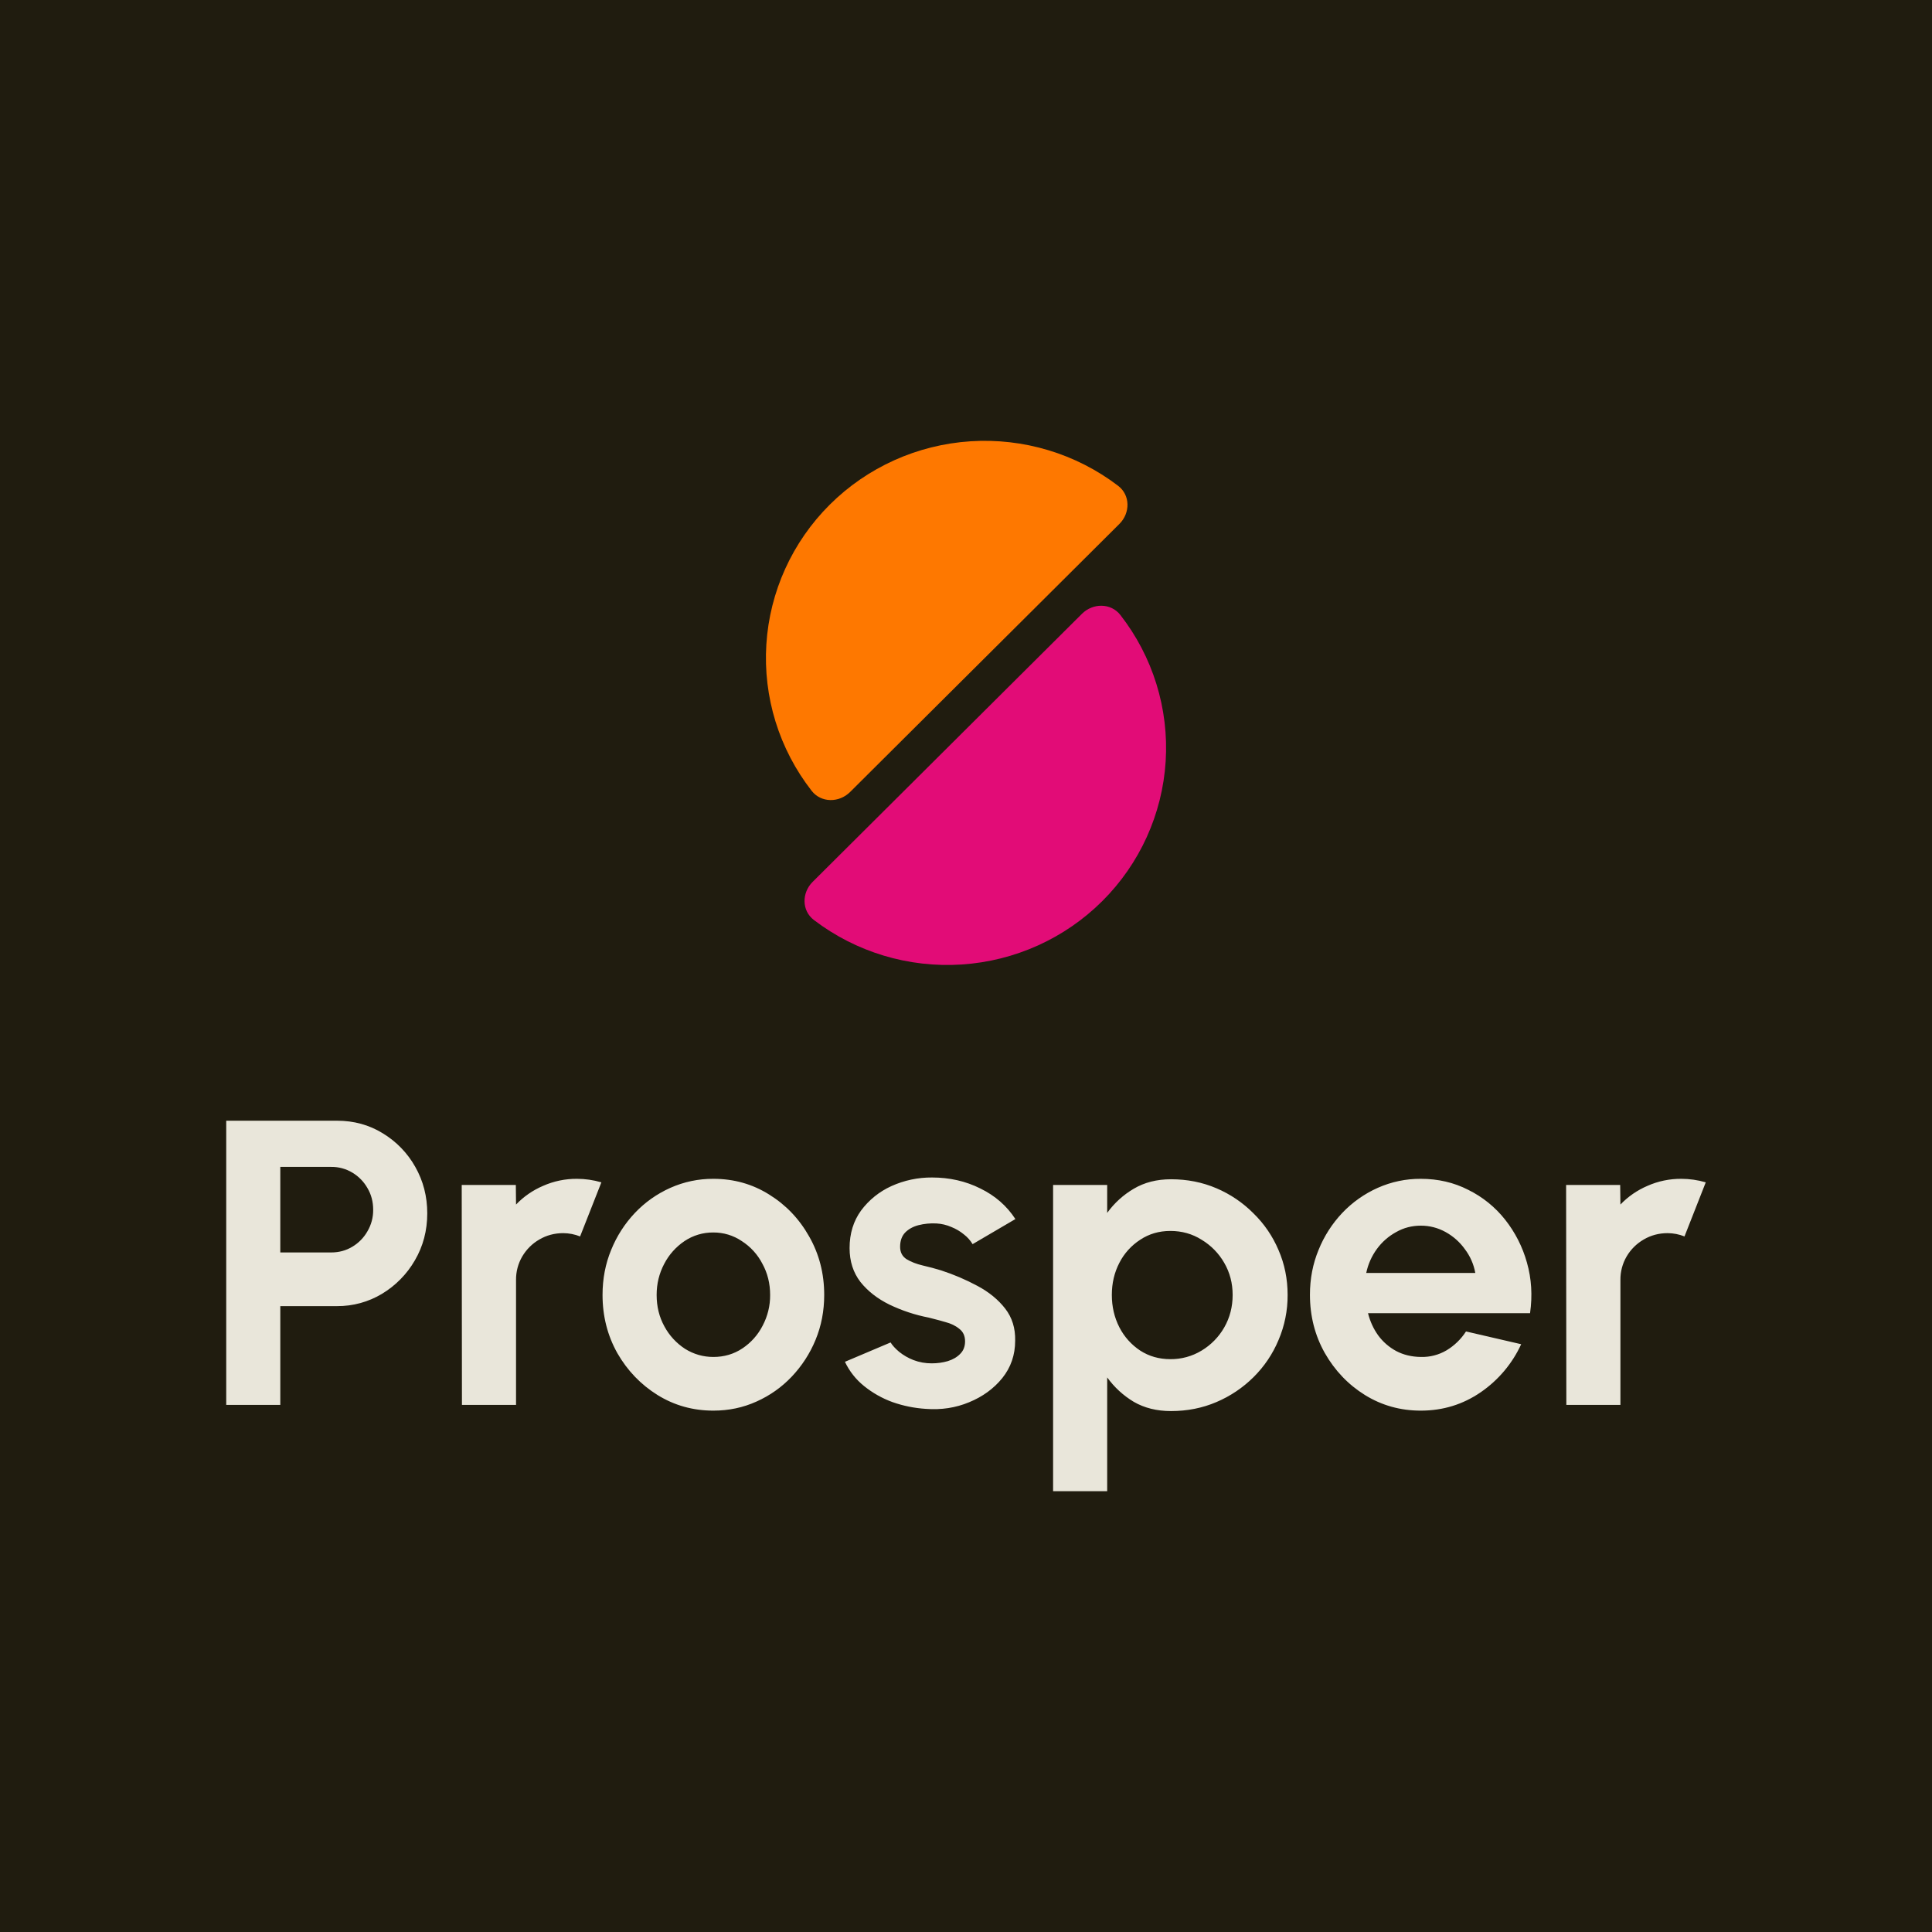 <svg width="128" height="128" viewBox="0 0 128 128" fill="none" xmlns="http://www.w3.org/2000/svg">
<rect width="128" height="128" fill="#201C0F"/>
<path d="M56.321 52.472C55.596 53.193 54.405 53.201 53.774 52.394C51.619 49.628 50.552 46.179 50.773 42.69C50.994 39.201 52.487 35.911 54.975 33.434C57.462 30.959 60.773 29.467 64.29 29.237C67.806 29.008 71.286 30.056 74.079 32.186C74.893 32.807 74.889 33.988 74.164 34.711L56.321 52.472Z" fill="#FE7800"/>
<path d="M71.68 40.668C72.405 39.945 73.596 39.937 74.227 40.744C76.382 43.51 77.449 46.959 77.228 50.448C77.007 53.937 75.514 57.227 73.026 59.704C70.539 62.179 67.228 63.671 63.711 63.901C60.195 64.131 56.715 63.082 53.922 60.952C53.108 60.331 53.113 59.15 53.839 58.427L71.68 40.668Z" fill="#E20C77"/>
<path d="M14.988 93.079V74.25H22.331C23.446 74.25 24.455 74.527 25.355 75.081C26.257 75.626 27.001 76.394 27.514 77.31C28.042 78.243 28.307 79.267 28.307 80.385C28.307 81.531 28.032 82.57 27.485 83.503C26.961 84.411 26.213 85.173 25.311 85.718C24.413 86.258 23.381 86.541 22.33 86.534H18.571V93.079H14.988ZM18.57 82.978H21.948C22.458 82.978 22.922 82.852 23.344 82.599C23.76 82.351 24.104 82 24.342 81.58C24.598 81.147 24.73 80.653 24.724 80.152C24.724 79.617 24.597 79.136 24.342 78.709C24.104 78.289 23.76 77.937 23.344 77.689C22.923 77.436 22.44 77.305 21.948 77.31H18.571L18.57 82.978ZM30.605 93.079L30.59 78.508H34.175L34.189 79.804C34.695 79.275 35.305 78.854 35.981 78.566C36.687 78.253 37.454 78.094 38.228 78.1C38.766 78.1 39.304 78.177 39.843 78.333L38.433 81.917C38.078 81.775 37.699 81.701 37.317 81.699C36.739 81.699 36.211 81.84 35.731 82.121C35.261 82.394 34.884 82.767 34.6 83.244C34.324 83.717 34.182 84.256 34.189 84.803V93.078L30.605 93.079ZM47.263 93.458C45.912 93.458 44.679 93.114 43.562 92.423C42.457 91.734 41.57 90.811 40.904 89.655C40.249 88.489 39.92 87.202 39.92 85.793C39.92 84.725 40.111 83.729 40.493 82.806C40.858 81.9 41.392 81.07 42.065 80.358C42.73 79.656 43.529 79.092 44.415 78.697C45.31 78.298 46.282 78.094 47.263 78.1C48.614 78.1 49.843 78.444 50.949 79.135C52.065 79.824 52.952 80.752 53.607 81.917C54.273 83.083 54.606 84.375 54.606 85.793C54.606 86.853 54.415 87.843 54.034 88.766C53.662 89.672 53.124 90.502 52.447 91.214C51.782 91.913 51.003 92.463 50.112 92.86C49.231 93.258 48.281 93.458 47.263 93.458ZM47.263 89.902C47.978 89.902 48.619 89.713 49.187 89.334C49.755 88.956 50.215 88.439 50.524 87.834C50.858 87.205 51.03 86.504 51.023 85.793C51.023 85.036 50.852 84.346 50.509 83.724C50.195 83.113 49.724 82.596 49.143 82.224C48.589 81.849 47.934 81.651 47.263 81.655C46.583 81.648 45.917 81.846 45.354 82.223C44.782 82.607 44.317 83.129 44.003 83.739C43.67 84.371 43.504 85.055 43.504 85.793C43.504 86.561 43.675 87.255 44.018 87.877C44.341 88.478 44.811 88.989 45.384 89.363C45.961 89.722 46.588 89.902 47.263 89.902ZM61.339 93.341C60.582 93.294 59.836 93.142 59.122 92.89C58.44 92.641 57.805 92.281 57.242 91.826C56.704 91.393 56.273 90.845 55.979 90.223L59.004 88.941C59.122 89.135 59.313 89.344 59.577 89.567C59.861 89.793 60.178 89.975 60.517 90.107C60.905 90.255 61.319 90.329 61.736 90.325C62.107 90.325 62.459 90.276 62.792 90.179C63.136 90.072 63.409 89.912 63.615 89.698C63.83 89.485 63.938 89.208 63.938 88.868C63.938 88.509 63.811 88.231 63.556 88.038C63.312 87.834 62.998 87.683 62.617 87.585C62.256 87.482 61.894 87.385 61.53 87.294C60.63 87.12 59.756 86.831 58.931 86.435C58.138 86.046 57.496 85.546 57.007 84.934C56.527 84.312 56.287 83.564 56.287 82.69C56.287 81.728 56.542 80.897 57.05 80.198C57.571 79.498 58.263 78.941 59.062 78.58C59.906 78.199 60.823 78.005 61.75 78.012C62.915 78.012 63.982 78.255 64.951 78.74C65.93 79.217 66.704 79.892 67.272 80.766L64.438 82.428C64.288 82.18 64.094 81.963 63.865 81.786C63.614 81.578 63.331 81.411 63.028 81.291C62.717 81.155 62.383 81.076 62.044 81.057C61.639 81.035 61.233 81.074 60.84 81.174C60.478 81.271 60.184 81.436 59.958 81.67C59.743 81.903 59.635 82.214 59.635 82.603C59.635 82.972 59.782 83.249 60.076 83.433C60.37 83.608 60.722 83.744 61.133 83.841C61.554 83.938 61.955 84.045 62.337 84.162C63.175 84.433 63.986 84.779 64.76 85.195C65.525 85.604 66.135 86.104 66.596 86.697C67.056 87.29 67.276 87.999 67.257 88.824C67.257 89.767 66.973 90.592 66.405 91.301C65.838 92.001 65.103 92.535 64.202 92.904C63.312 93.274 62.357 93.419 61.339 93.341ZM73.354 98.794H69.77V78.508H73.354V80.358C73.822 79.708 74.422 79.162 75.116 78.756C75.821 78.338 76.643 78.129 77.583 78.129C78.66 78.129 79.663 78.328 80.594 78.726C81.512 79.117 82.345 79.681 83.046 80.388C83.757 81.081 84.321 81.909 84.706 82.821C85.107 83.744 85.308 84.734 85.308 85.793C85.314 86.819 85.11 87.836 84.706 88.78C84.322 89.702 83.758 90.539 83.046 91.243C82.342 91.942 81.509 92.501 80.593 92.89C79.663 93.288 78.66 93.487 77.583 93.487C76.643 93.487 75.821 93.283 75.115 92.875C74.423 92.46 73.824 91.91 73.354 91.257V98.794ZM77.539 81.553C76.794 81.553 76.13 81.747 75.542 82.136C74.954 82.516 74.477 83.044 74.161 83.666C73.828 84.307 73.662 85.016 73.662 85.793C73.662 86.57 73.828 87.285 74.161 87.936C74.479 88.56 74.955 89.092 75.542 89.48C76.13 89.859 76.794 90.048 77.539 90.048C78.269 90.055 78.986 89.858 79.609 89.48C80.232 89.105 80.747 88.579 81.107 87.95C81.48 87.299 81.666 86.581 81.666 85.793C81.666 85.016 81.48 84.307 81.108 83.666C80.748 83.037 80.232 82.511 79.61 82.136C78.993 81.747 78.303 81.553 77.539 81.553ZM94.13 93.458C92.779 93.458 91.546 93.114 90.429 92.423C89.323 91.734 88.437 90.806 87.771 89.64C87.115 88.475 86.787 87.187 86.787 85.779C86.787 84.72 86.978 83.729 87.36 82.806C87.725 81.9 88.257 81.07 88.93 80.358C89.596 79.657 90.395 79.092 91.281 78.697C92.176 78.298 93.148 78.094 94.13 78.1C95.275 78.1 96.322 78.343 97.272 78.828C98.222 79.296 99.055 79.968 99.71 80.795C100.382 81.642 100.876 82.613 101.164 83.651C101.468 84.72 101.536 85.837 101.37 87.003H90.635C90.772 87.547 90.996 88.037 91.31 88.475C91.625 88.903 92.031 89.256 92.5 89.509C92.98 89.762 93.523 89.893 94.13 89.902C94.728 89.919 95.319 89.768 95.833 89.465C96.355 89.151 96.798 88.723 97.126 88.212L100.782 89.058C100.196 90.336 99.273 91.433 98.11 92.234C96.925 93.05 95.599 93.458 94.13 93.458ZM90.517 84.336H97.742C97.64 83.765 97.404 83.226 97.053 82.763C96.718 82.294 96.281 81.905 95.775 81.626C95.273 81.346 94.706 81.2 94.13 81.203C93.543 81.203 92.999 81.344 92.5 81.627C91.996 81.902 91.56 82.285 91.222 82.748C90.876 83.222 90.636 83.763 90.517 84.336ZM103.774 93.079L103.759 78.508H107.341L107.357 79.804C107.864 79.275 108.473 78.854 109.149 78.566C109.855 78.253 110.622 78.094 111.395 78.1C111.934 78.1 112.473 78.177 113.011 78.333L111.602 81.917C111.247 81.775 110.868 81.701 110.485 81.699C109.908 81.699 109.378 81.84 108.899 82.121C108.431 82.392 108.041 82.778 107.768 83.244C107.492 83.717 107.35 84.256 107.357 84.803V93.078L103.774 93.079Z" fill="#E9E6DA"/>
</svg>
